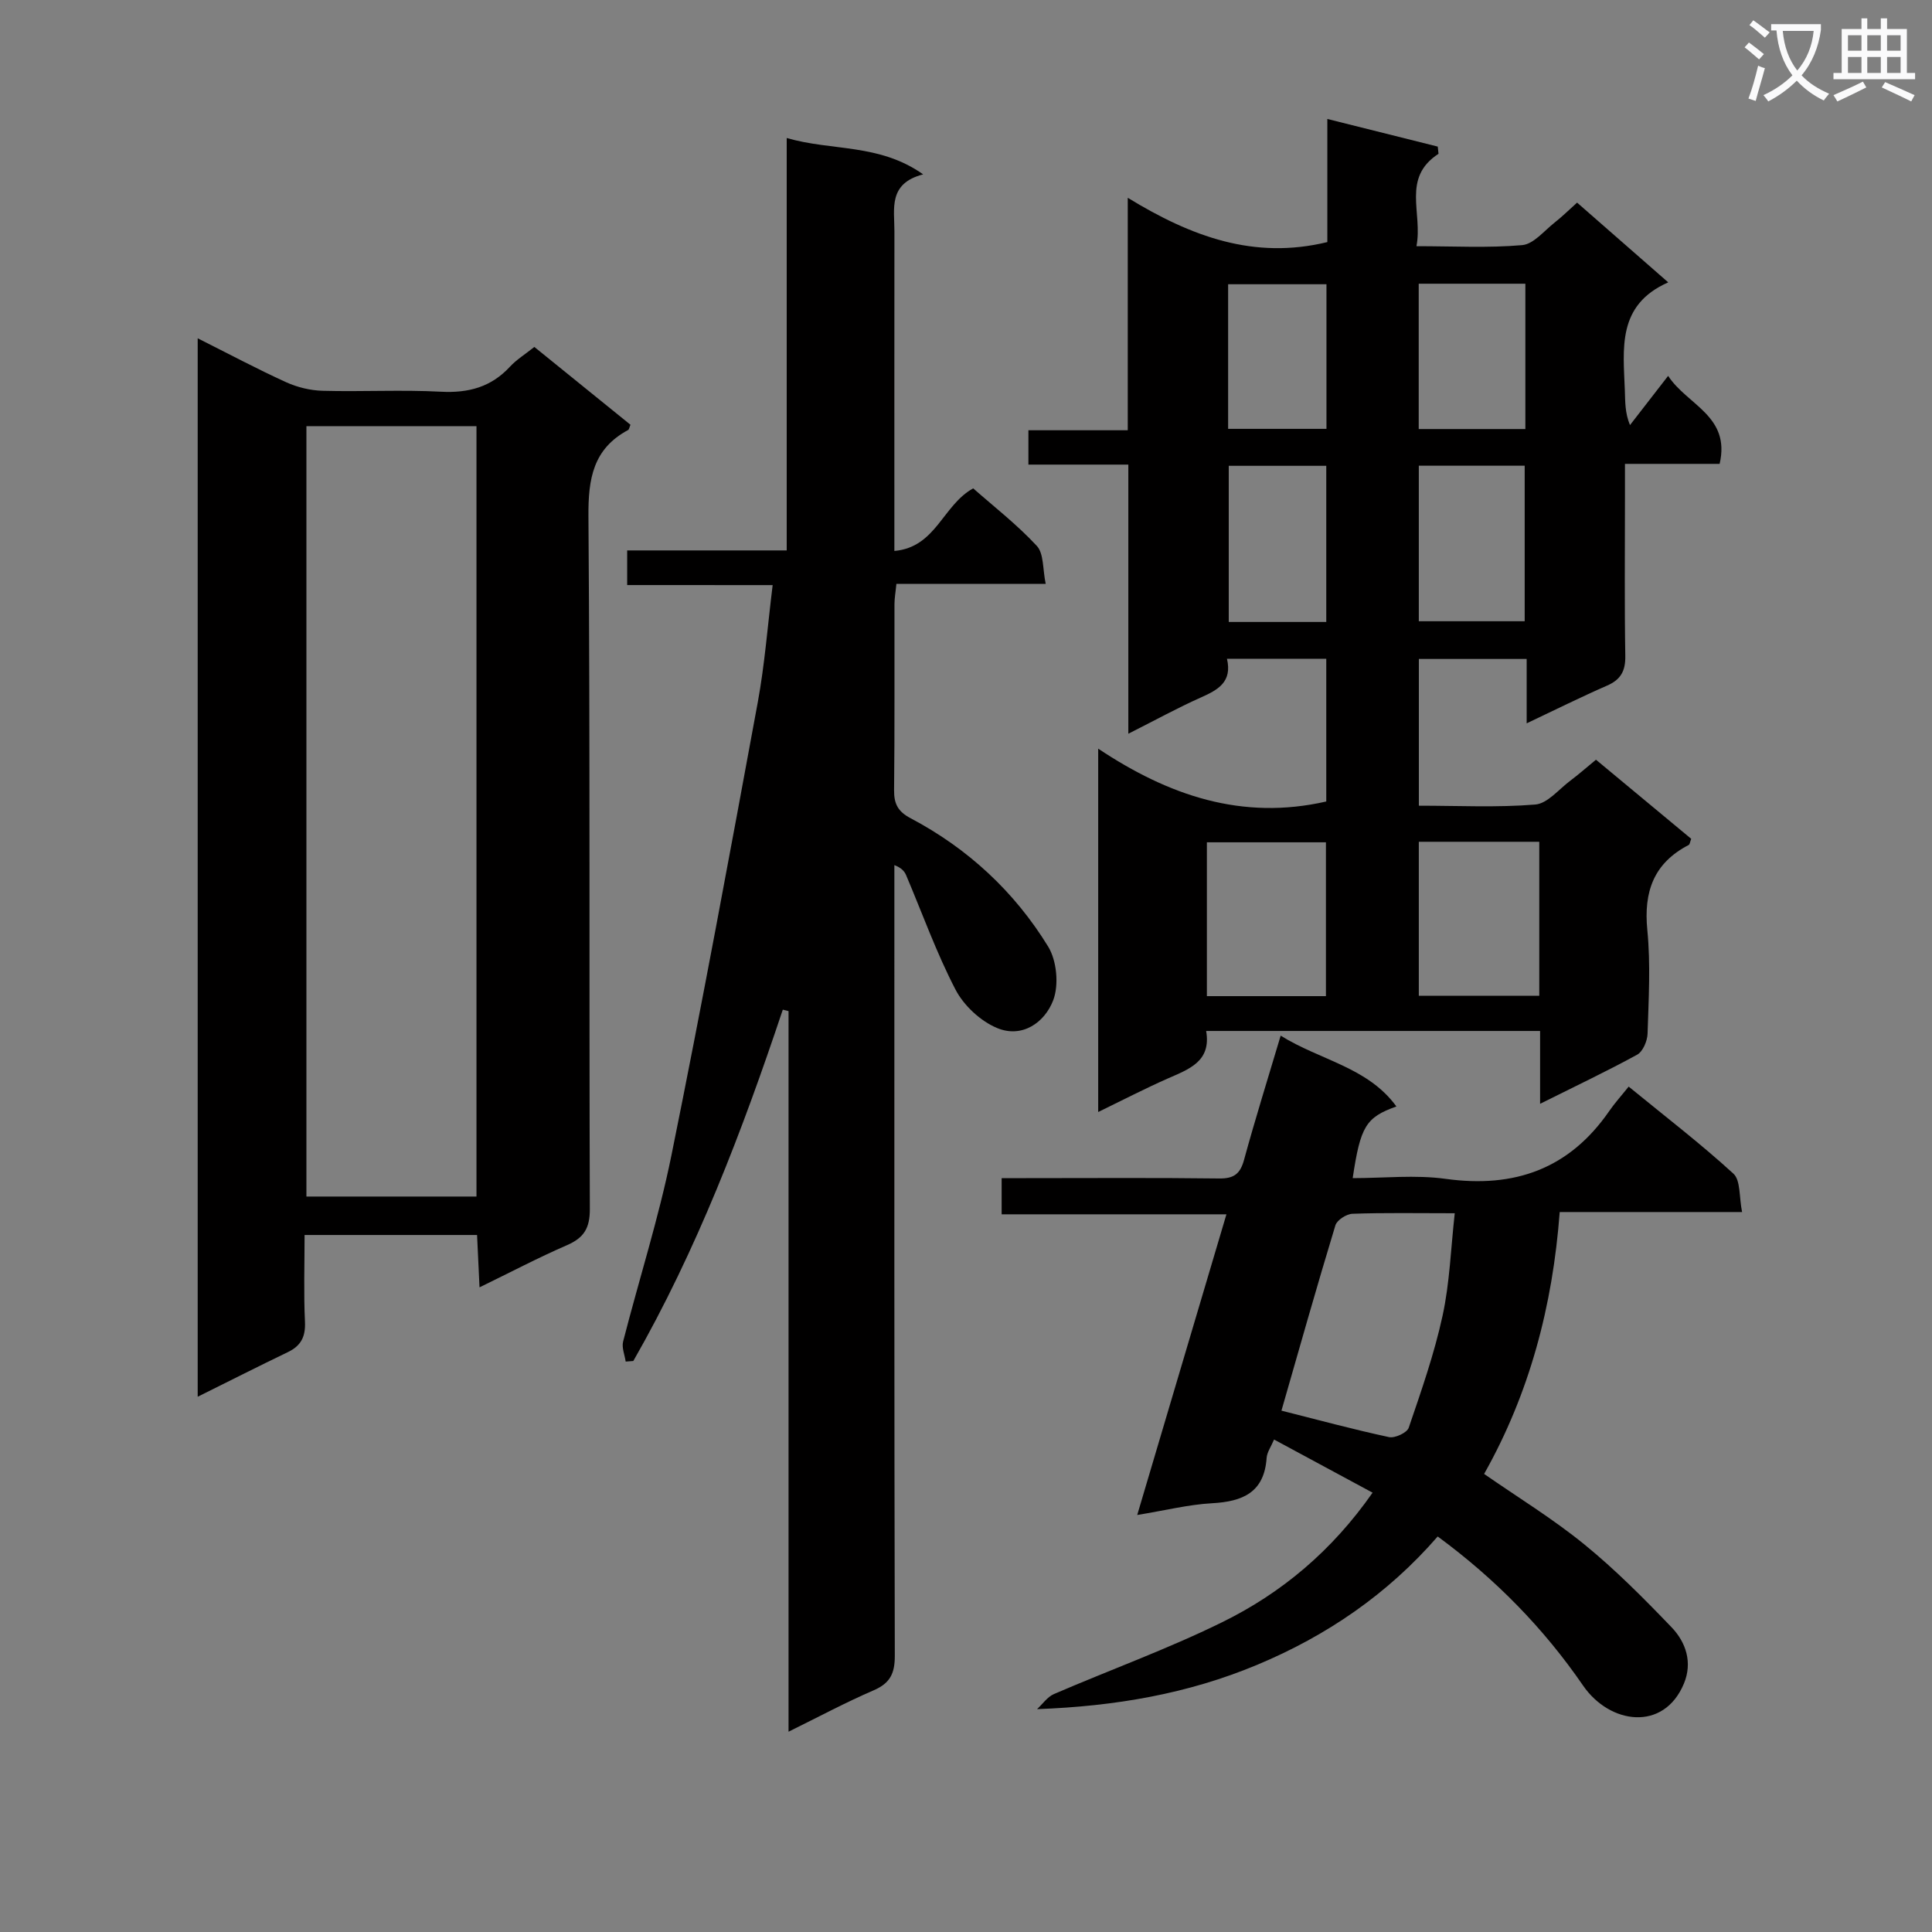 <svg enable-background="new 0 0 400 400" viewBox="0 0 400 400" xmlns="http://www.w3.org/2000/svg"><rect x="0" y="0" width="400" height="400" fill="#808080" stroke="none"/><path d="m362.1 8.8c1.1.8 2.1 1.6 3.1 2.4l-1 1.1c-1.3-1.1-2.3-2-3-2.5zm1.9 4.8c.5.2.9.4 1.4.5-.6 2.3-1.3 4.5-1.9 6.8l-1.5-.5c.8-2.1 1.4-4.3 2-6.8zm-1-9.4c1.3.9 2.4 1.8 3.4 2.5l-1 1.1c-1.4-1.2-2.4-2.1-3.2-2.6zm3.7 2.2v-1.4h10.3v1.2c-.5 3.6-1.8 6.8-4 9.4 1.5 1.6 3.4 2.8 5.7 3.8-.3.4-.7.8-1.1 1.4-2.3-1.1-4.1-2.5-5.6-4.1-1.6 1.6-3.6 3.1-5.9 4.3-.3-.5-.7-.9-1-1.3 2.4-1.1 4.4-2.5 6-4.1-1.9-2.5-3-5.6-3.3-9.3h-1.1zm8.8 0h-6.4c.3 3.3 1.3 6 3 8.2 2-2.3 3.1-5.1 3.4-8.2z" fill="#fafafb"/><path d="m385.3 3.8h1.3v2.2h2.8v-2.2h1.3v2.2h4.1v9.1h1.7v1.3h-16.9v-1.3h1.7v-9.1h4.1v-2.2zm.4 13.1.7 1.2c-1.8.9-3.8 1.9-6 2.9-.2-.4-.5-.8-.8-1.3 2.3-1 4.3-1.9 6.1-2.8zm-3.1-6.4h2.8v-3.2h-2.8zm0 4.6h2.8v-3.3h-2.8zm4-4.6h2.8v-3.2h-2.8zm0 4.6h2.8v-3.3h-2.8zm3.7 1.9c2.1.9 4.1 1.8 6.1 2.7l-.7 1.3c-2.2-1.1-4.2-2-6.1-2.9zm3.2-9.7h-2.8v3.2h2.8zm-2.8 7.8h2.8v-3.3h-2.8z" fill="#fafafb"/><g fill="#010000"><path d="m318.86 228.53c0-5.59 0-10.21 0-15.08-23.13 0-45.88 0-69.14 0 1.1 6.35-3.58 7.91-8.01 9.87-4.68 2.07-9.24 4.43-14.34 6.91 0-24.99 0-49.46 0-75.23 14.58 9.71 29.78 14.92 47.22 10.94 0-9.43 0-19.33 0-29.55-6.79 0-13.52 0-20.56 0 1.13 4.81-1.86 6.44-5.41 8.02-4.79 2.13-9.39 4.67-15.01 7.5 0-19.11 0-37.16 0-55.72-7.22 0-13.81 0-20.69 0 0-2.58 0-4.63 0-7.11h20.57c0-15.84 0-31.27 0-48.13 13.18 8.06 26.18 12.85 41.32 9.17 0-7.91 0-16.33 0-25.49 8.07 2.02 15.47 3.87 22.86 5.72.05.5.1.99.16 1.49-7.7 5.01-3.22 12.25-4.57 19.13 7.71 0 14.84.4 21.89-.22 2.37-.21 4.55-2.97 6.73-4.68 1.57-1.23 2.98-2.64 4.64-4.12 6.3 5.51 12.52 10.96 18.87 16.51-10.68 4.7-9.29 13.78-8.98 22.45.08 2.27.01 4.55 1.06 7.1 2.49-3.21 4.98-6.42 7.9-10.19 3.95 6.06 12.97 8.28 10.66 18.22-6.26 0-12.53 0-19.6 0v7.28c0 10.83-.11 21.66.07 32.49.05 3.1-.93 4.9-3.78 6.14-5.43 2.37-10.74 5.02-16.64 7.81 0-4.77 0-8.87 0-13.33-7.56 0-14.78 0-22.32 0v30.38c8.23 0 16.2.41 24.1-.24 2.52-.2 4.85-3.13 7.21-4.9 1.72-1.29 3.34-2.72 5.36-4.38 6.64 5.52 13.23 10.99 19.72 16.38-.28.73-.31 1.17-.52 1.27-7.24 3.75-9.35 9.66-8.57 17.61.7 7.1.27 14.32.05 21.48-.05 1.5-.97 3.68-2.15 4.33-6.27 3.43-12.72 6.48-20.1 10.17zm-25.11-22.36h24.94c0-10.84 0-21.27 0-31.89-8.4 0-16.5 0-24.94 0zm-19.23.07c0-10.88 0-21.41 0-31.85-8.48 0-16.54 0-24.65 0v31.85zm19.23-77.62h21.92c0-10.88 0-21.45 0-32.2-7.41 0-14.5 0-21.92 0zm22.06-39.79c0-10.27 0-20.03 0-30.09-7.39 0-14.59 0-22.08 0v30.09zm-41.22 39.94c0-11.06 0-21.61 0-32.33-6.91 0-13.48 0-20.19 0v32.33zm.04-39.98c0-10.33 0-20.08 0-29.94-7 0-13.7 0-20.36 0v29.94z"/><path d="m129.85 121.13c0-2.77 0-4.71 0-7.17h33.03c0-28.58 0-56.66 0-85.39 9.38 2.74 19.11 1.08 28.25 7.53-7.29 1.88-5.94 7.12-5.95 11.81-.02 20-.01 40-.01 60v6.16c8.65-.77 10-9.5 16.32-12.96 4.21 3.72 9.05 7.47 13.17 11.91 1.48 1.6 1.2 4.83 1.84 7.86-10.73 0-20.67 0-30.91 0-.16 1.68-.4 2.95-.4 4.22-.03 12.83.06 25.67-.08 38.5-.03 2.83.8 4.42 3.41 5.8 11.87 6.27 21.51 15.2 28.49 26.58 1.79 2.92 2.25 7.92 1.05 11.1-1.75 4.61-6.43 7.94-11.65 5.75-3.42-1.43-6.86-4.64-8.58-7.94-3.96-7.62-6.87-15.79-10.24-23.72-.35-.82-1-1.51-2.42-2.06v5.21c0 52.83-.04 105.66.09 158.49.01 3.69-.99 5.69-4.4 7.16-5.76 2.48-11.31 5.46-17.6 8.56 0-50.14 0-99.67 0-149.19-.4-.1-.79-.2-1.19-.3-8.39 25.1-17.79 49.75-30.95 72.74-.53.04-1.05.08-1.58.12-.2-1.39-.85-2.9-.53-4.15 3.29-12.86 7.37-25.55 10-38.54 6.33-31.2 12.11-62.51 17.88-93.82 1.44-7.81 2.03-15.78 3.08-24.25-10.18-.01-19.93-.01-30.12-.01z"/><path d="m98.77 255.69c-11.85 0-23.43 0-35.71 0 0 6.13-.2 12.06.08 17.96.14 3.08-.8 4.97-3.54 6.29-6.09 2.93-12.12 5.99-18.67 9.24 0-73.19 0-145.8 0-219.14 6.45 3.24 12.29 6.35 18.3 9.09 2.33 1.06 5.03 1.71 7.58 1.78 8.16.22 16.34-.24 24.48.19 5.7.3 10.38-.95 14.29-5.18 1.34-1.45 3.08-2.52 5.05-4.09 6.63 5.36 13.29 10.76 19.9 16.11-.24.57-.28.97-.47 1.08-7.27 3.9-8.29 10.09-8.23 17.88.36 47.8.12 95.61.29 143.41.01 3.98-1.22 5.96-4.73 7.49-5.91 2.56-11.63 5.58-18.11 8.73-.19-3.9-.34-7.25-.51-10.84zm-35.33-167.46v159.5h35.21c0-53.3 0-106.32 0-159.5-11.83 0-23.29 0-35.21 0z"/><path d="m284.18 309.04c-6.96-3.75-13.5-7.28-20.4-11-.63 1.5-1.46 2.63-1.54 3.82-.5 7.16-4.96 9.02-11.3 9.37-4.88.27-9.71 1.49-15.49 2.43 6.28-21.14 12.29-41.4 18.47-62.25-15.71 0-30.94 0-46.54 0 0-2.56 0-4.64 0-7.49h5.04c13.33 0 26.66-.1 39.99.07 3.07.04 4.37-.96 5.16-3.87 2.31-8.45 4.93-16.81 7.58-25.7 8.22 5.13 18.01 6.5 23.96 14.66-6.33 2.27-7.44 4.09-9.05 14.84 6.48 0 12.97-.72 19.25.15 14.26 1.97 25.6-2.06 33.88-14.06 1.13-1.64 2.49-3.14 4.01-5.04 7.74 6.33 14.98 11.88 21.68 18.02 1.52 1.39 1.16 4.83 1.8 7.95-12.83 0-24.92 0-37.76 0-1.45 19.39-6.23 37.51-15.65 54.22 6.98 4.85 14.21 9.27 20.72 14.57 6.43 5.23 12.32 11.17 18.07 17.16 3.01 3.13 4.39 7.31 2.58 11.67-4.16 10-15.35 8.46-20.88.42-8.18-11.9-18.13-22.06-30.1-30.87-10.37 11.94-22.95 20.55-37.42 26.59-14.28 5.96-29.25 8.56-45.53 9.16 1.15-1.06 2.13-2.53 3.49-3.12 11.56-4.99 23.46-9.29 34.74-14.83 12.36-6.05 22.82-14.81 31.24-26.87zm-18.87-16.98c7.57 1.91 14.88 3.89 22.28 5.48 1.21.26 3.72-.91 4.07-1.94 2.61-7.65 5.3-15.32 7.01-23.2 1.48-6.8 1.7-13.87 2.52-21.21-7.9 0-14.54-.13-21.17.11-1.25.04-3.21 1.3-3.54 2.39-3.89 12.8-7.53 25.7-11.17 38.37z"/></g></svg>